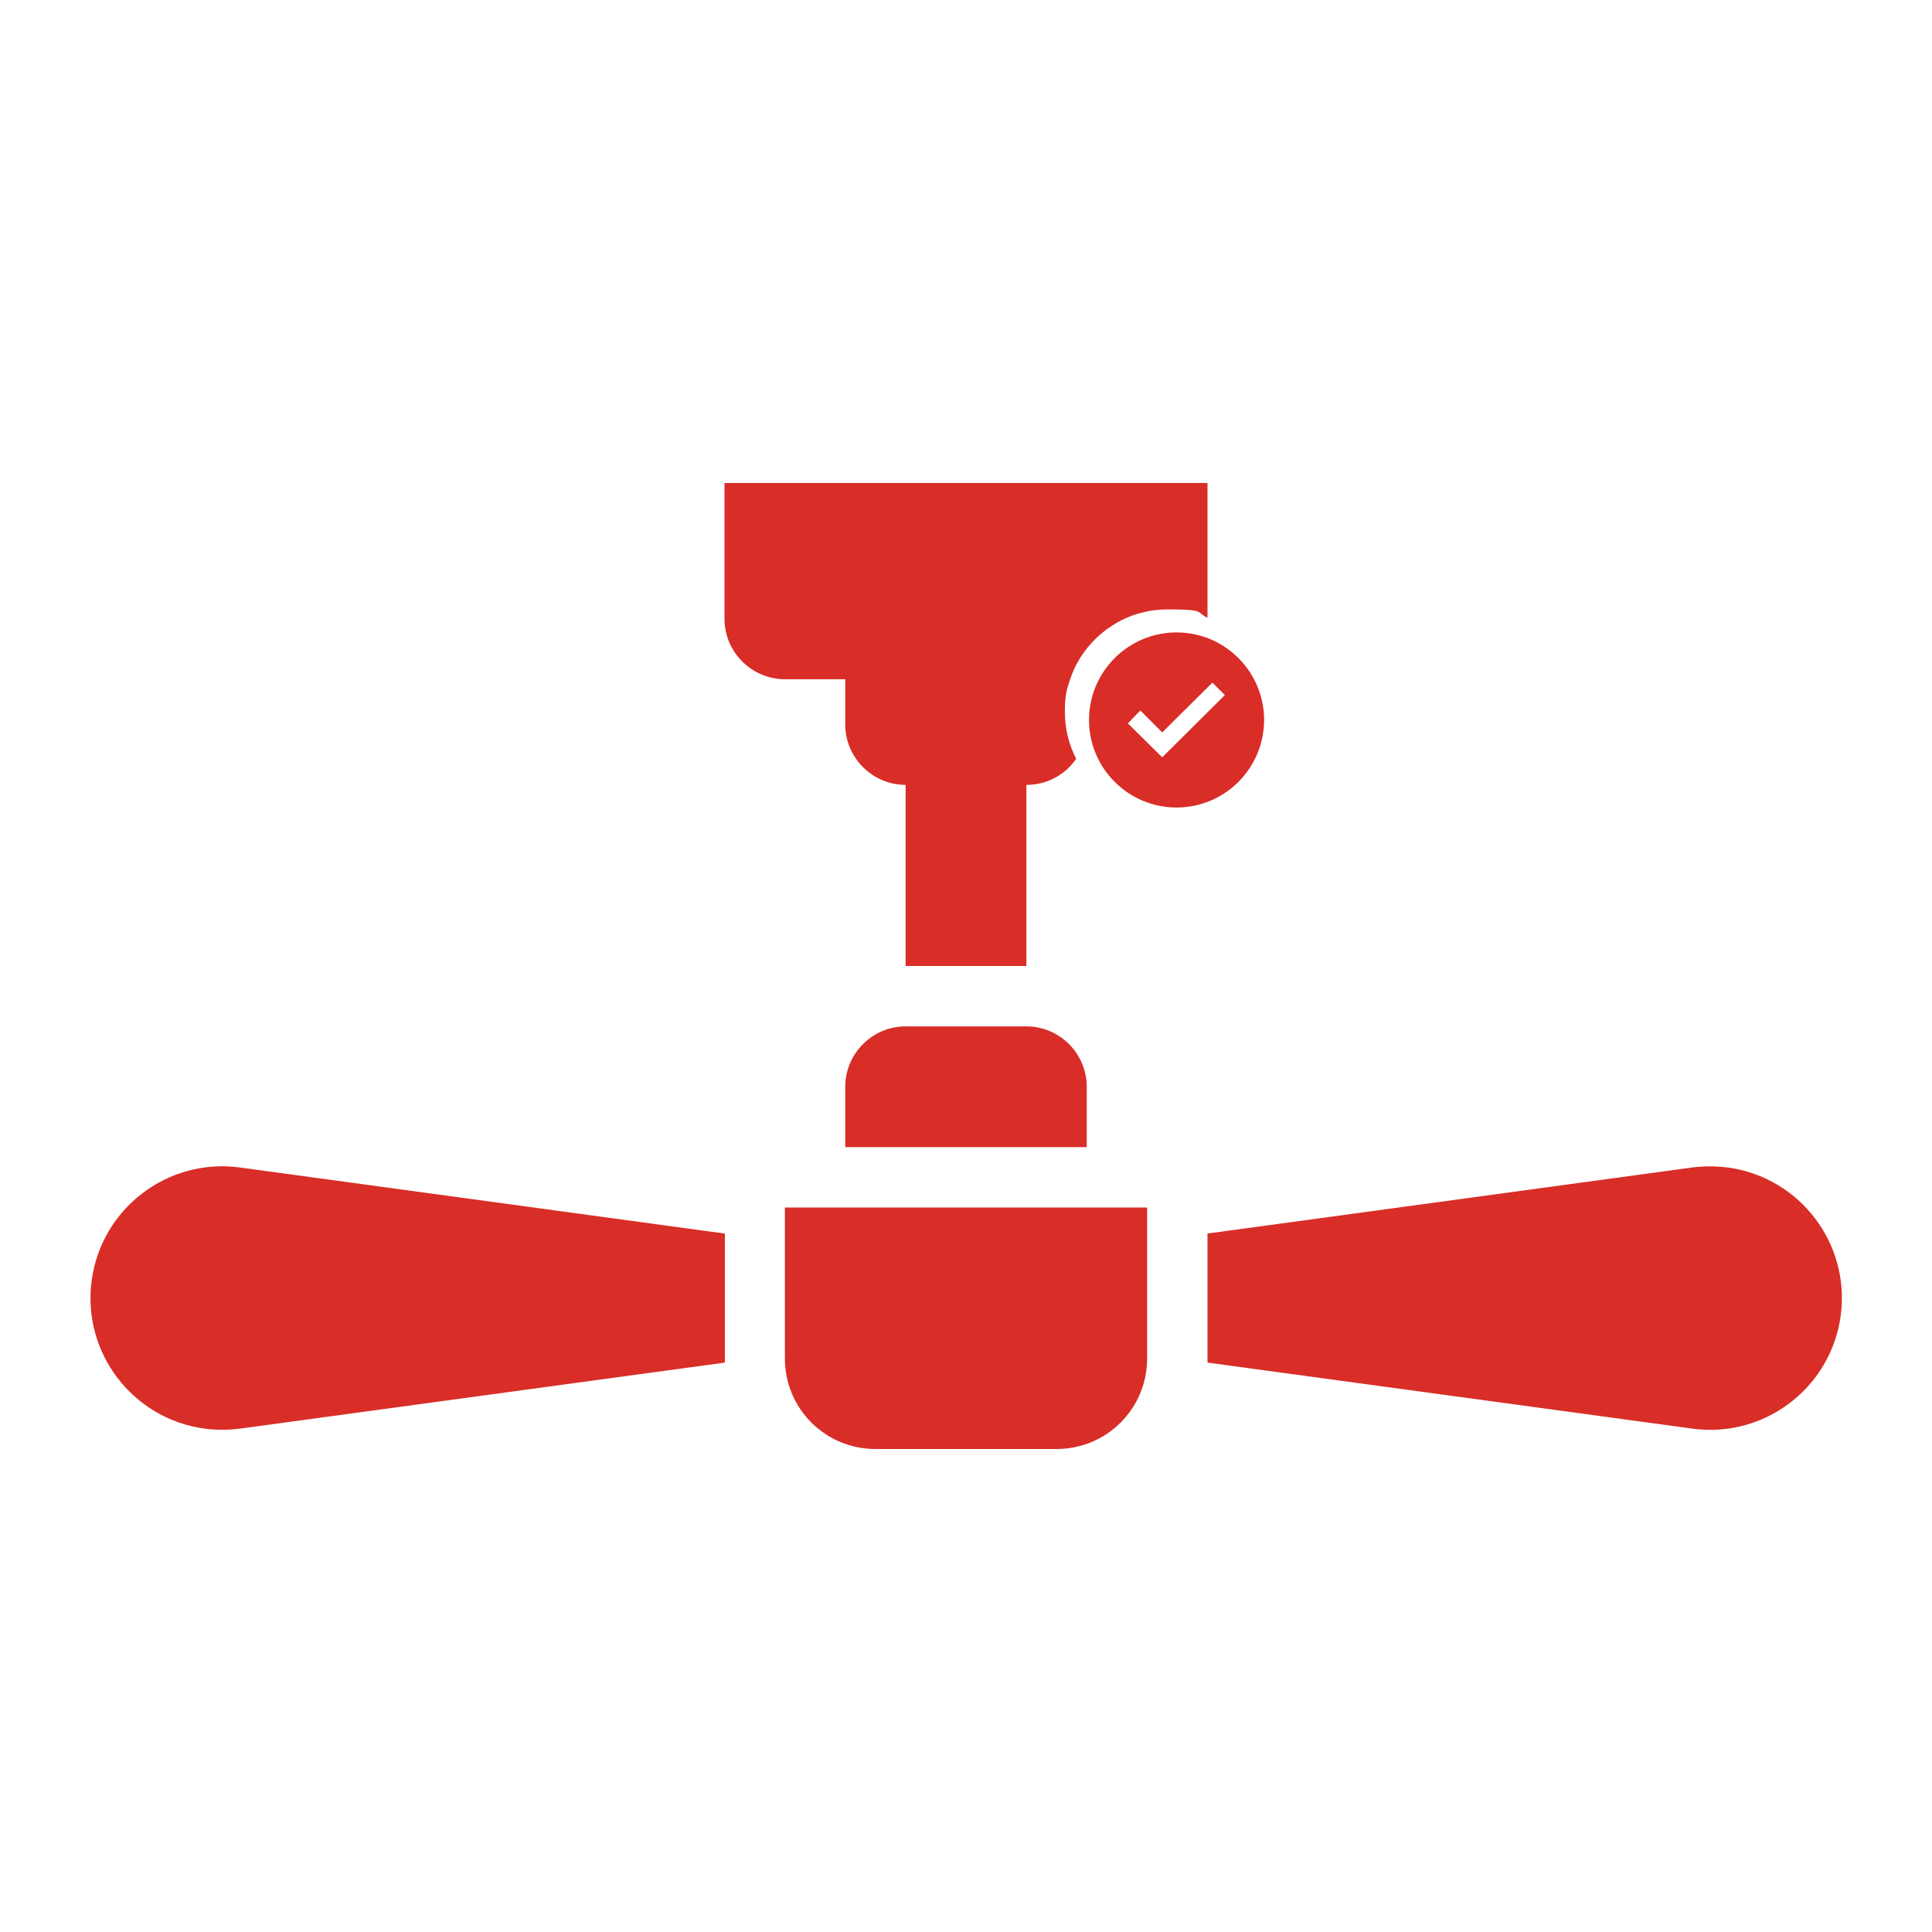 <?xml version="1.0" encoding="UTF-8"?>
<svg id="Layer_1" xmlns="http://www.w3.org/2000/svg" version="1.1" viewBox="0 0 512 512">
  <!-- Generator: Adobe Illustrator 29.6.1, SVG Export Plug-In . SVG Version: 2.1.1 Build 9)  -->
  <defs>
    <style>
      .st0 {
        fill: #d92d27;
      }
    </style>
  </defs>
  <path class="st0" d="M272,272h-32c-8.8,0-16,7.2-16,16v16h64v-16c0-8.8-7.2-16-16-16Z"/>
  <path class="st0" d="M208,360c0,13.3,10.7,24,24,24h48c13.3,0,24-10.7,24-24v-40h-96v40Z"/>
  <path class="st0" d="M457.8,309.4h0c-3.1-.4-6.3-.4-9.4,0l-128.4,17.5v34.2l128.5,17.5c19.1,2.6,36.7-10.8,39.3-29.9,2.6-19.1-10.8-36.7-29.9-39.3Z"/>
  <path class="st0" d="M192,326.9l-128.4-17.5c-19.1-2.6-36.7,10.8-39.3,29.9-2.6,19.1,10.8,36.7,29.9,39.3,3.1.4,6.3.4,9.4,0l128.5-17.5c0-.4,0-.7,0-1.1v-33.1Z"/>
  <path class="st0" d="M224,180v12c0,8.8,7.2,16,16,16v48h32v-48c5.5,0,10.3-2.7,13.2-6.9-1.9-3.7-3-7.9-3-12.4s.5-6,1.4-8.7c.5-1.4,1-2.7,1.7-4,4.6-8.6,13.6-14.5,24.1-14.5s7.4.8,10.6,2.2v-35.7h-128v36c0,8.8,7.2,16,16,16h16Z"/>
  <path class="st0" d="M335,190.8c0-12.8-10.4-23.2-23.2-23.2s-23.2,10.4-23.2,23.2,10.4,23.2,23.2,23.2,23.2-10.4,23.2-23.2ZM308,200.7h0s-9.1-9-9.1-9l3.3-3.4,5.8,5.8,13.3-13.2,3.3,3.3-16.6,16.5Z"/>
</svg>